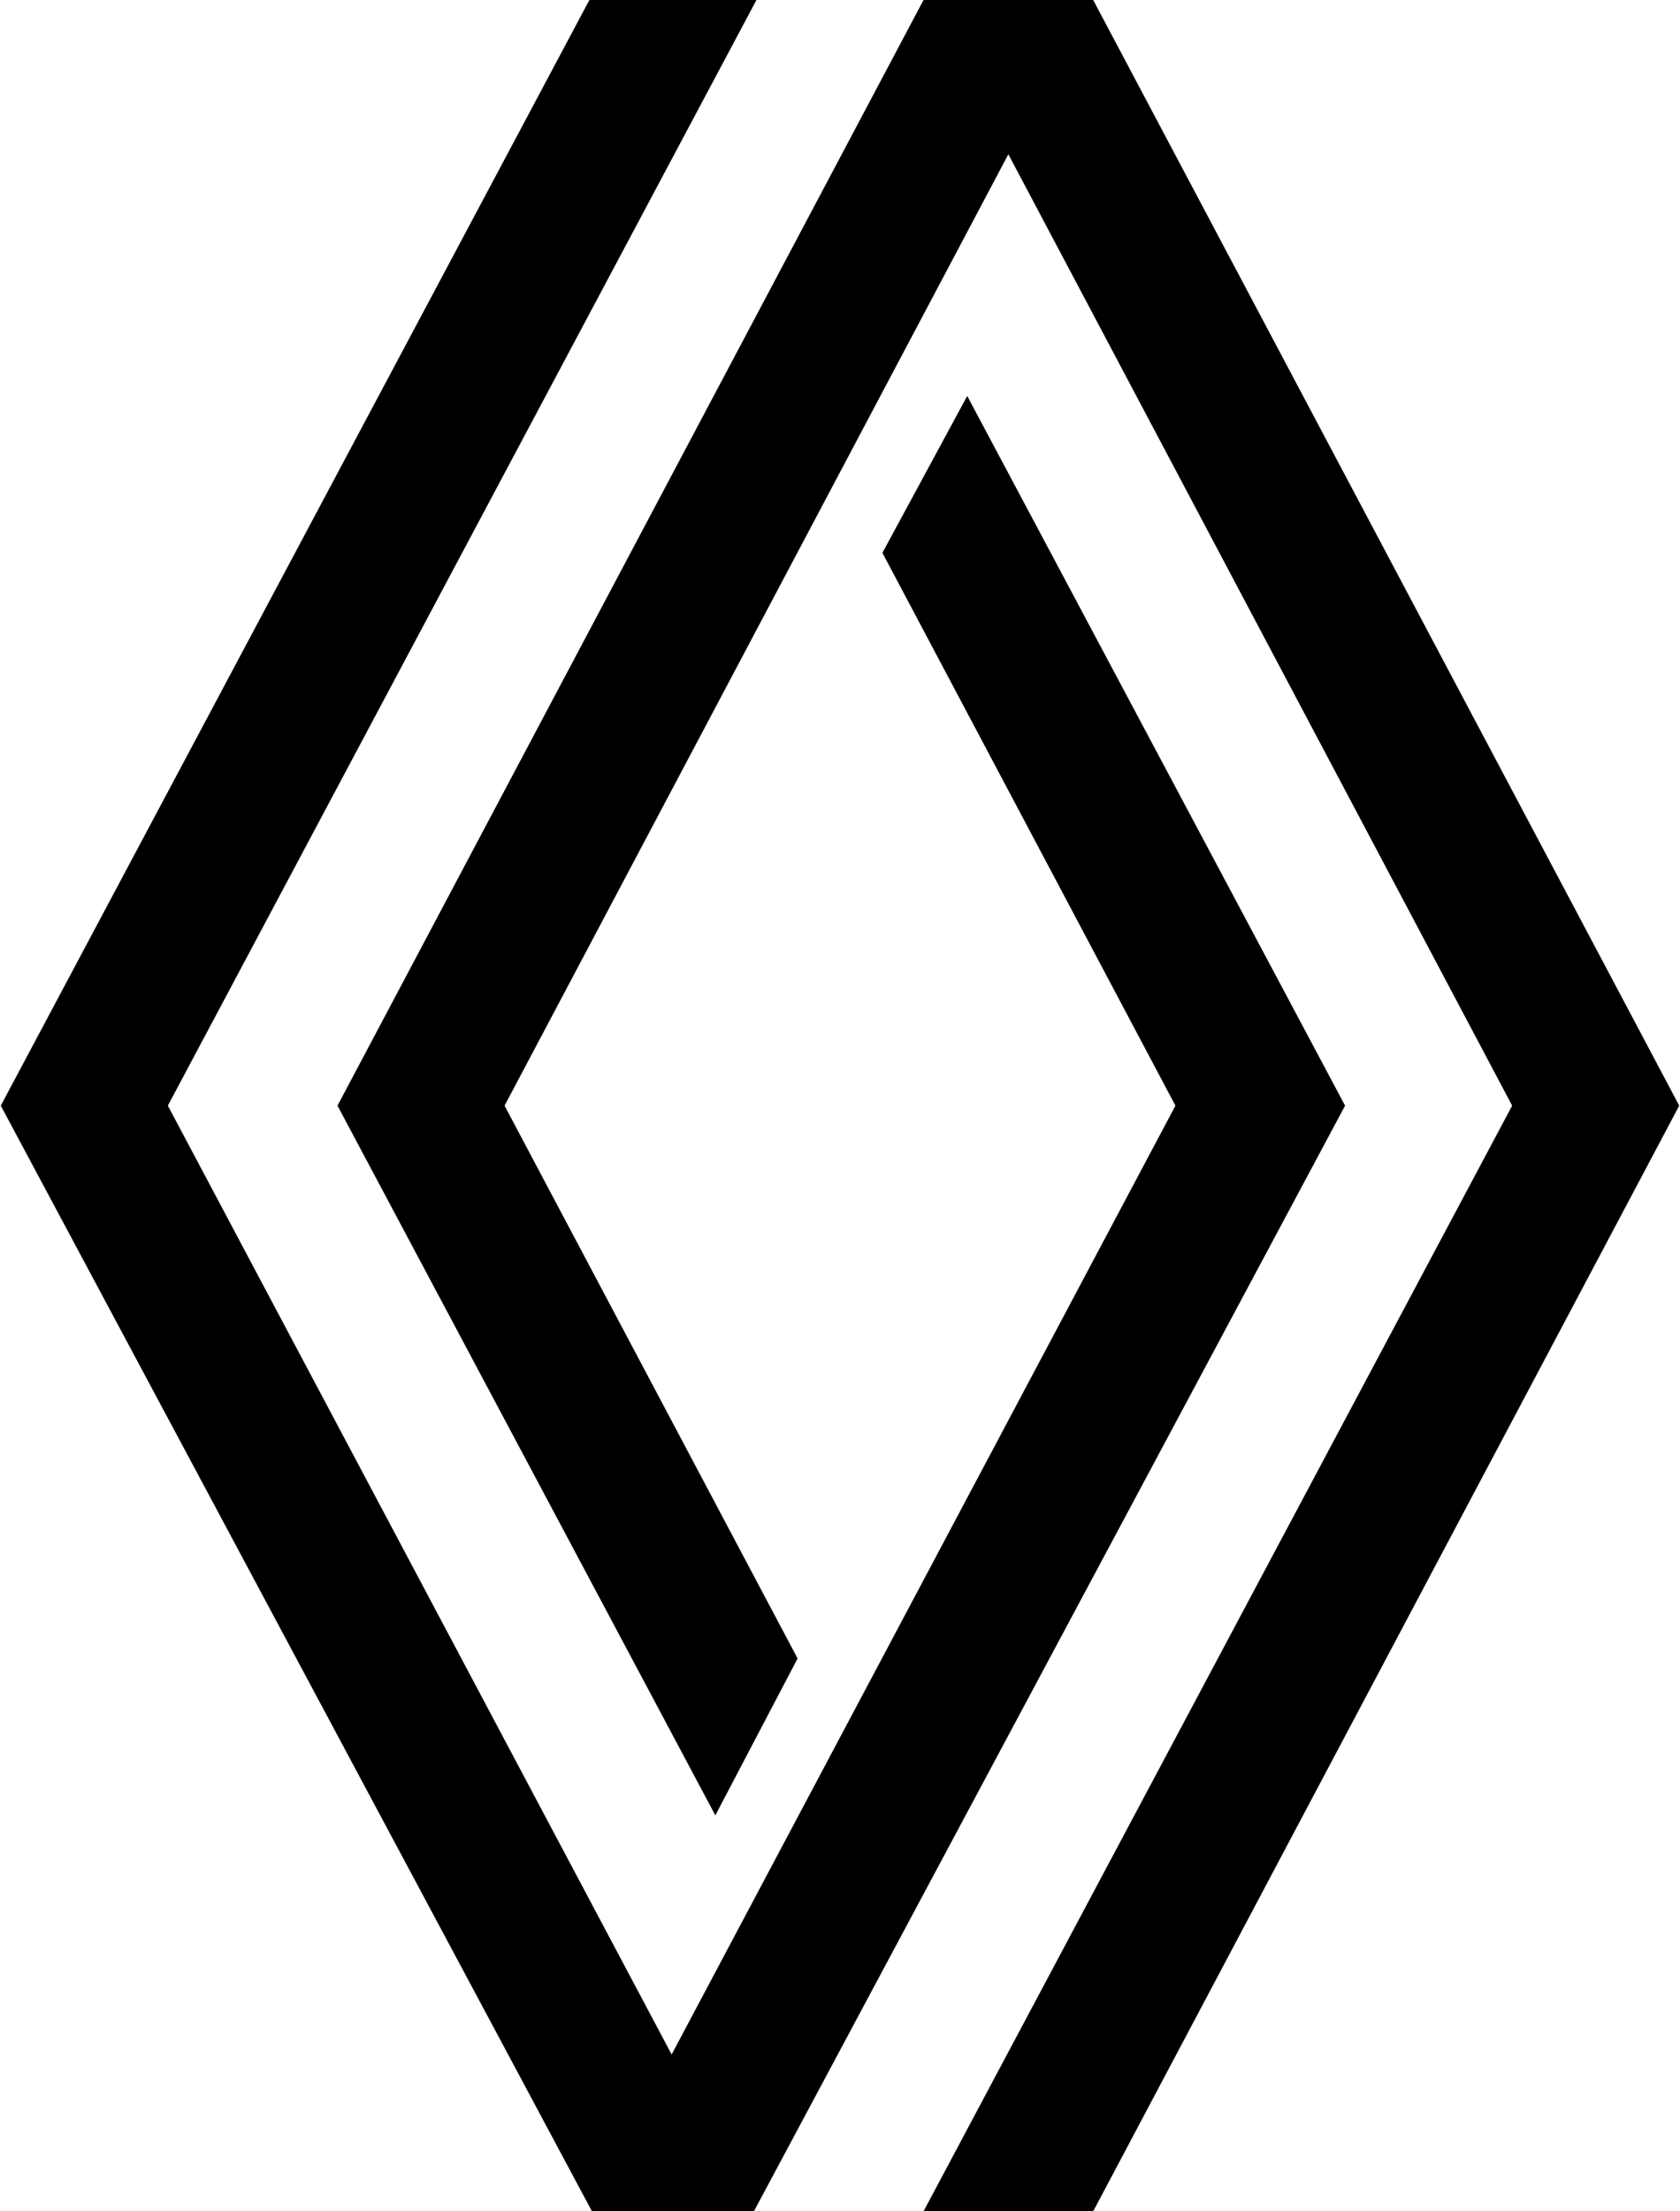 <svg height="2500" viewBox="0.306 0.394 379.652 500" width="1900" xmlns="http://www.w3.org/2000/svg">
    <path
        d="m304.375 250.394-133.72 250h-36.628l-133.721-250 133.14-250h37.79l-133.14 250L152.05 464.93l113.953-214.536-66.279-124.997 19.186-35.47zM247.4.394h-38.372l-132.558 250 85.465 160.467 18.604-35.47-66.279-124.997L228.213 35.277l113.953 215.117-133.14 250H247.4l132.558-250z"
        fill-rule="evenodd" />
</svg>